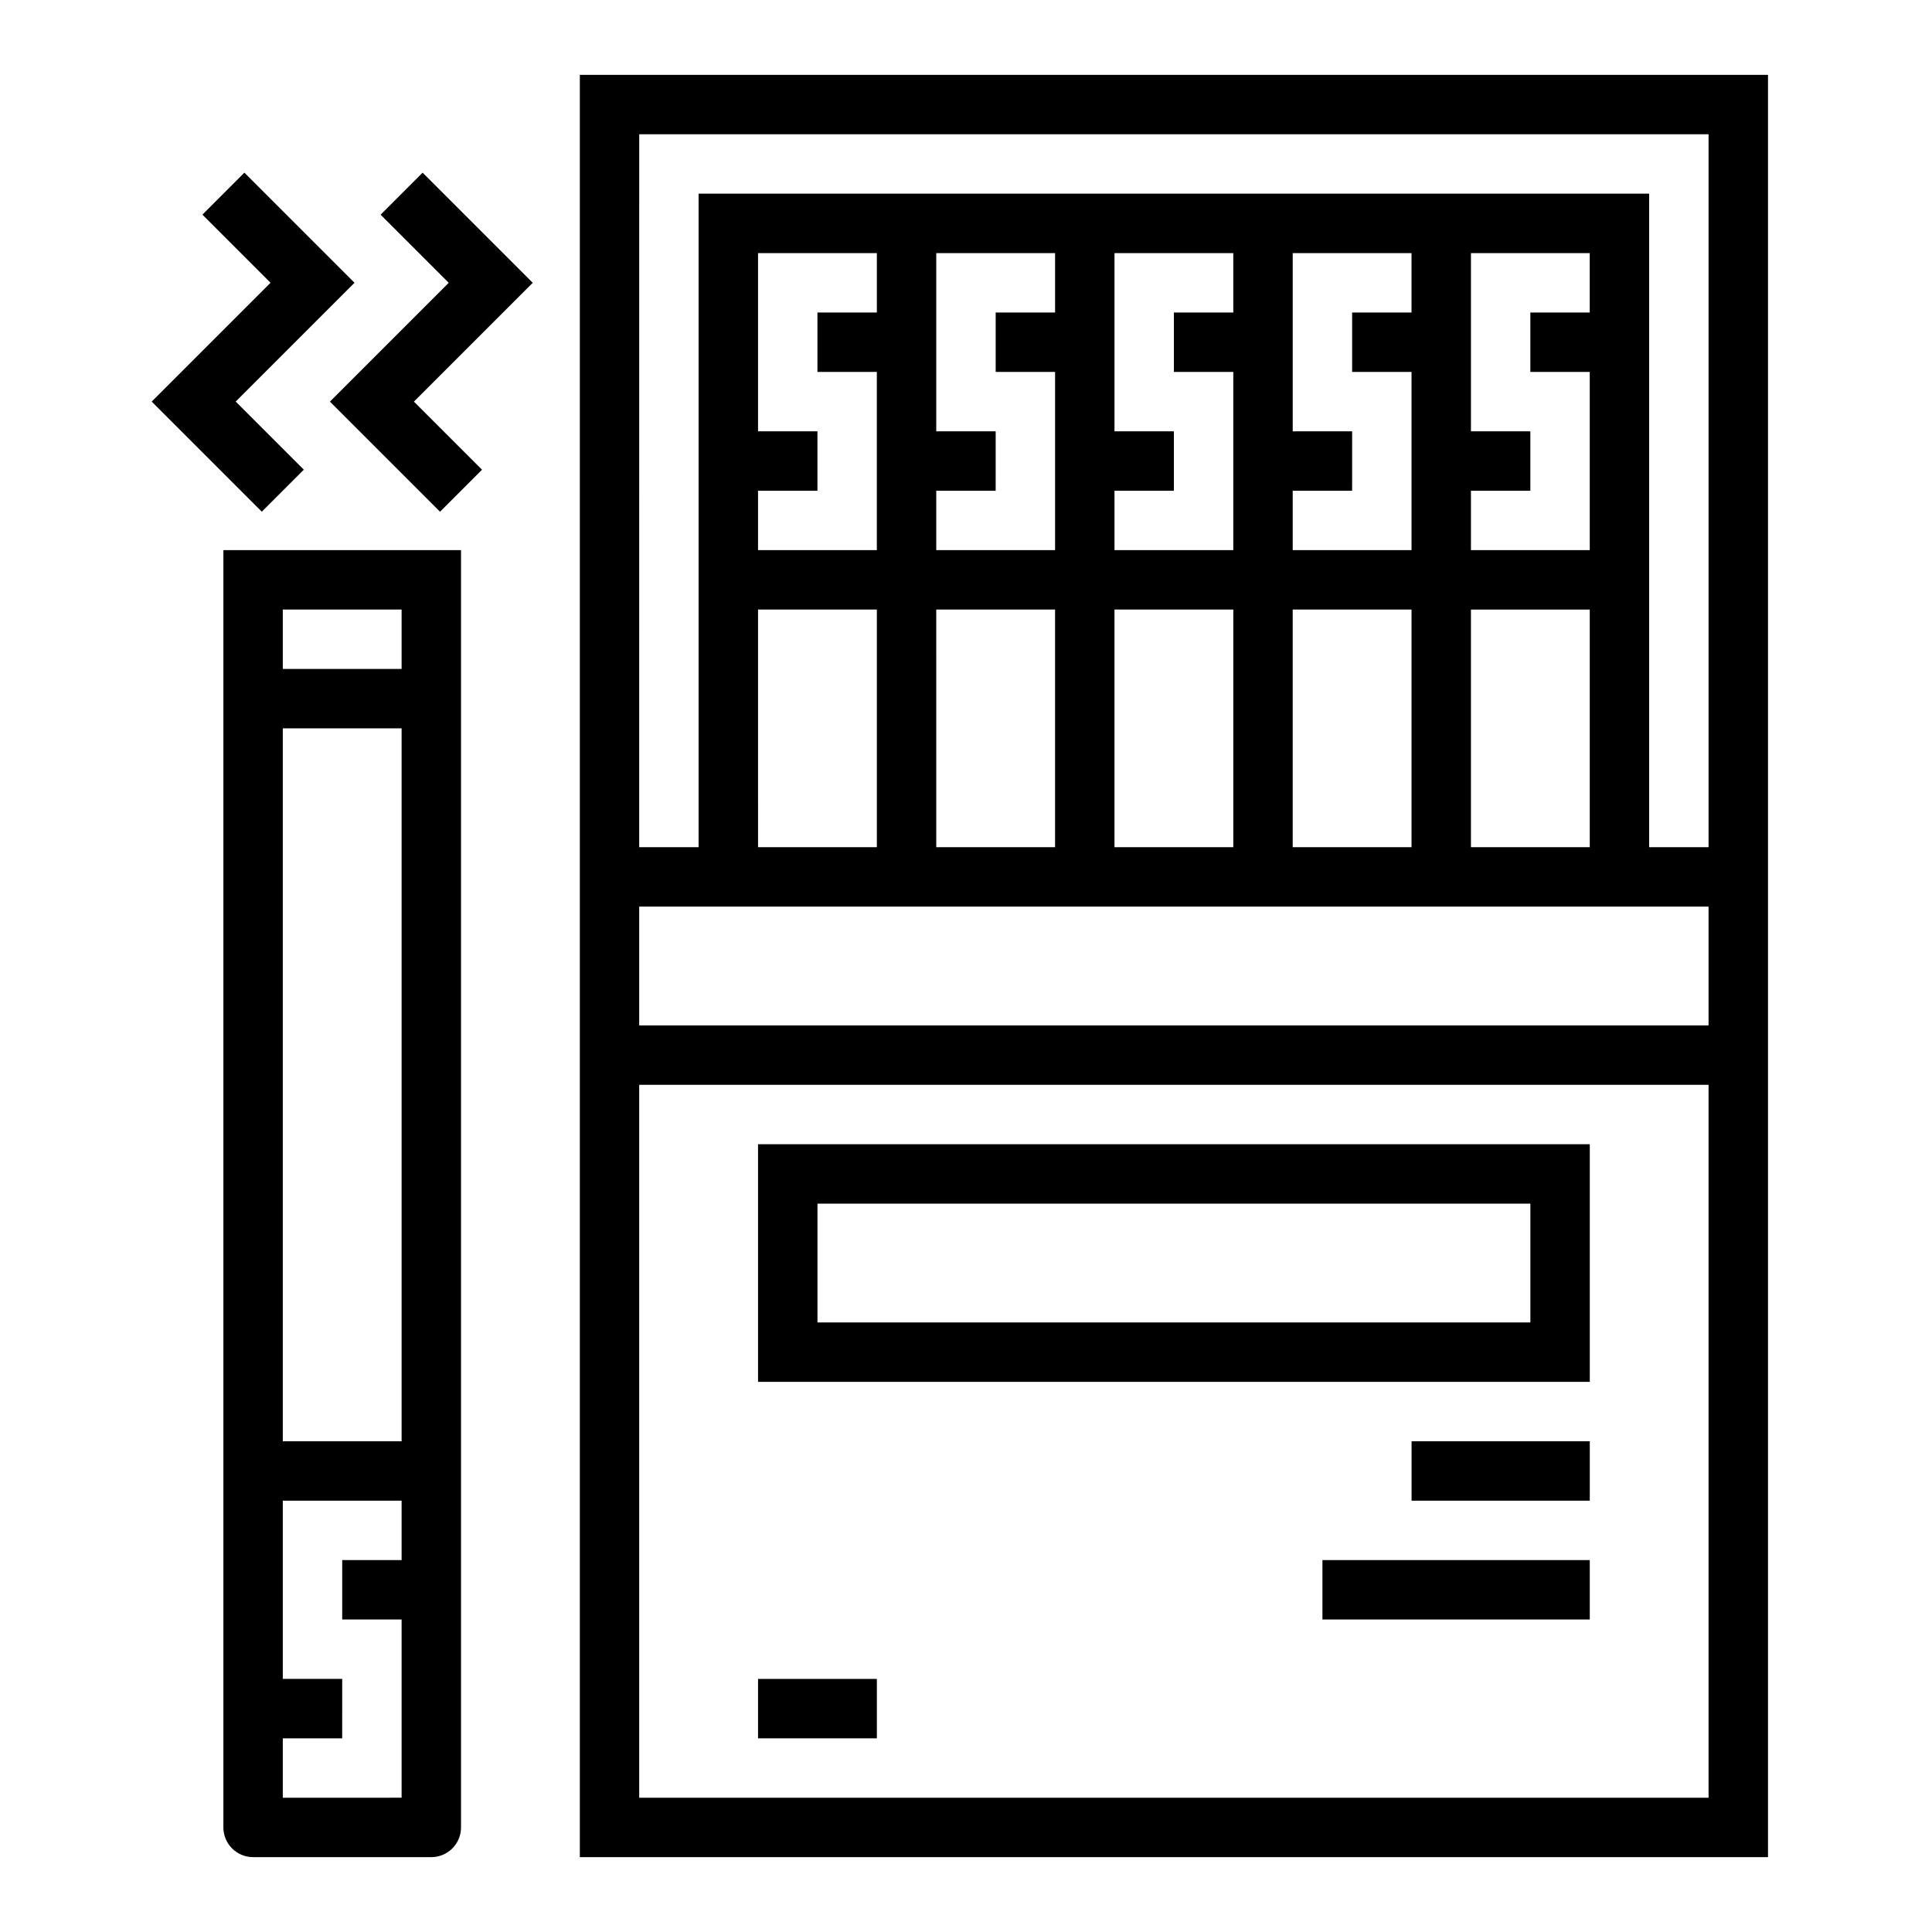 <?xml version="1.0" encoding="UTF-8"?>
<!-- Uploaded to: ICON Repo, www.svgrepo.com, Generator: ICON Repo Mixer Tools -->
<svg fill="#000000" width="800px" height="800px" version="1.1" viewBox="144 144 512 512" xmlns="http://www.w3.org/2000/svg">
 <g>
  <path d="m612.54 163.84h-314.88v472.32h314.88zm-299.14 15.746h283.39v188.93h-15.746v-173.19h-251.91v173.19h-15.742zm173.18 188.93v-62.977h31.488v62.977zm-47.23 0v-62.977h31.488v62.977zm-47.23 0-0.004-62.977h31.488v62.977zm-47.23 0-0.004-62.977h31.488v62.977zm78.715-157.44v15.742h-15.742v15.742h15.742v47.23l-31.488 0.004v-15.742h15.742l0.004-15.746h-15.746v-47.23zm47.23 0v15.742h-15.742v15.742h15.742v47.23l-31.484 0.004v-15.742h15.742v-15.746h-15.742v-47.23zm47.23 0v15.742h-15.738v15.742h15.742v47.23l-31.488 0.004v-15.742h15.742l0.004-15.746h-15.746v-47.23zm47.23 0v15.742h-15.738v15.742h15.742v47.23l-31.484 0.004v-15.742h15.742v-15.746h-15.742v-47.23zm-188.92 15.742h-15.746v15.742h15.742v47.23l-31.484 0.004v-15.742h15.742v-15.746h-15.742v-47.23h31.488zm157.44 78.723h31.488v62.977h-31.488zm-220.42 78.719h283.39v31.488h-283.39zm283.39 236.16h-283.39v-188.93h283.39z"/>
  <path d="m213.38 279.61 11.133-11.133-18.051-18.051 31.488-31.488-29.184-29.18-11.129 11.129 18.051 18.051-31.488 31.488z"/>
  <path d="m231.43 250.43 29.184 29.184 11.129-11.133-18.051-18.051 31.488-31.488-29.18-29.18-11.133 11.129 18.051 18.051z"/>
  <path d="m203.2 628.29c0 2.086 0.828 4.09 2.305 5.566 1.477 1.473 3.477 2.305 5.566 2.305h47.23c2.09 0 4.09-0.832 5.566-2.305 1.477-1.477 2.309-3.481 2.309-5.566v-338.5h-62.977zm15.742-7.871v-15.746h15.742l0.004-15.746h-15.746v-47.23h31.488v15.742h-15.742v15.742h15.742v47.23zm31.488-94.465-31.488-0.004v-188.93h31.488zm-31.488-220.42h31.488v15.742h-31.488z"/>
  <path d="m565.31 447.23h-220.42v62.977h220.42zm-15.742 47.23h-188.93v-31.484h188.93z"/>
  <path d="m518.08 525.95h47.23v15.742h-47.23z"/>
  <path d="m494.46 557.44h70.848v15.742h-70.848z"/>
  <path d="m344.89 588.93h31.488v15.742h-31.488z"/>
 </g>
</svg>